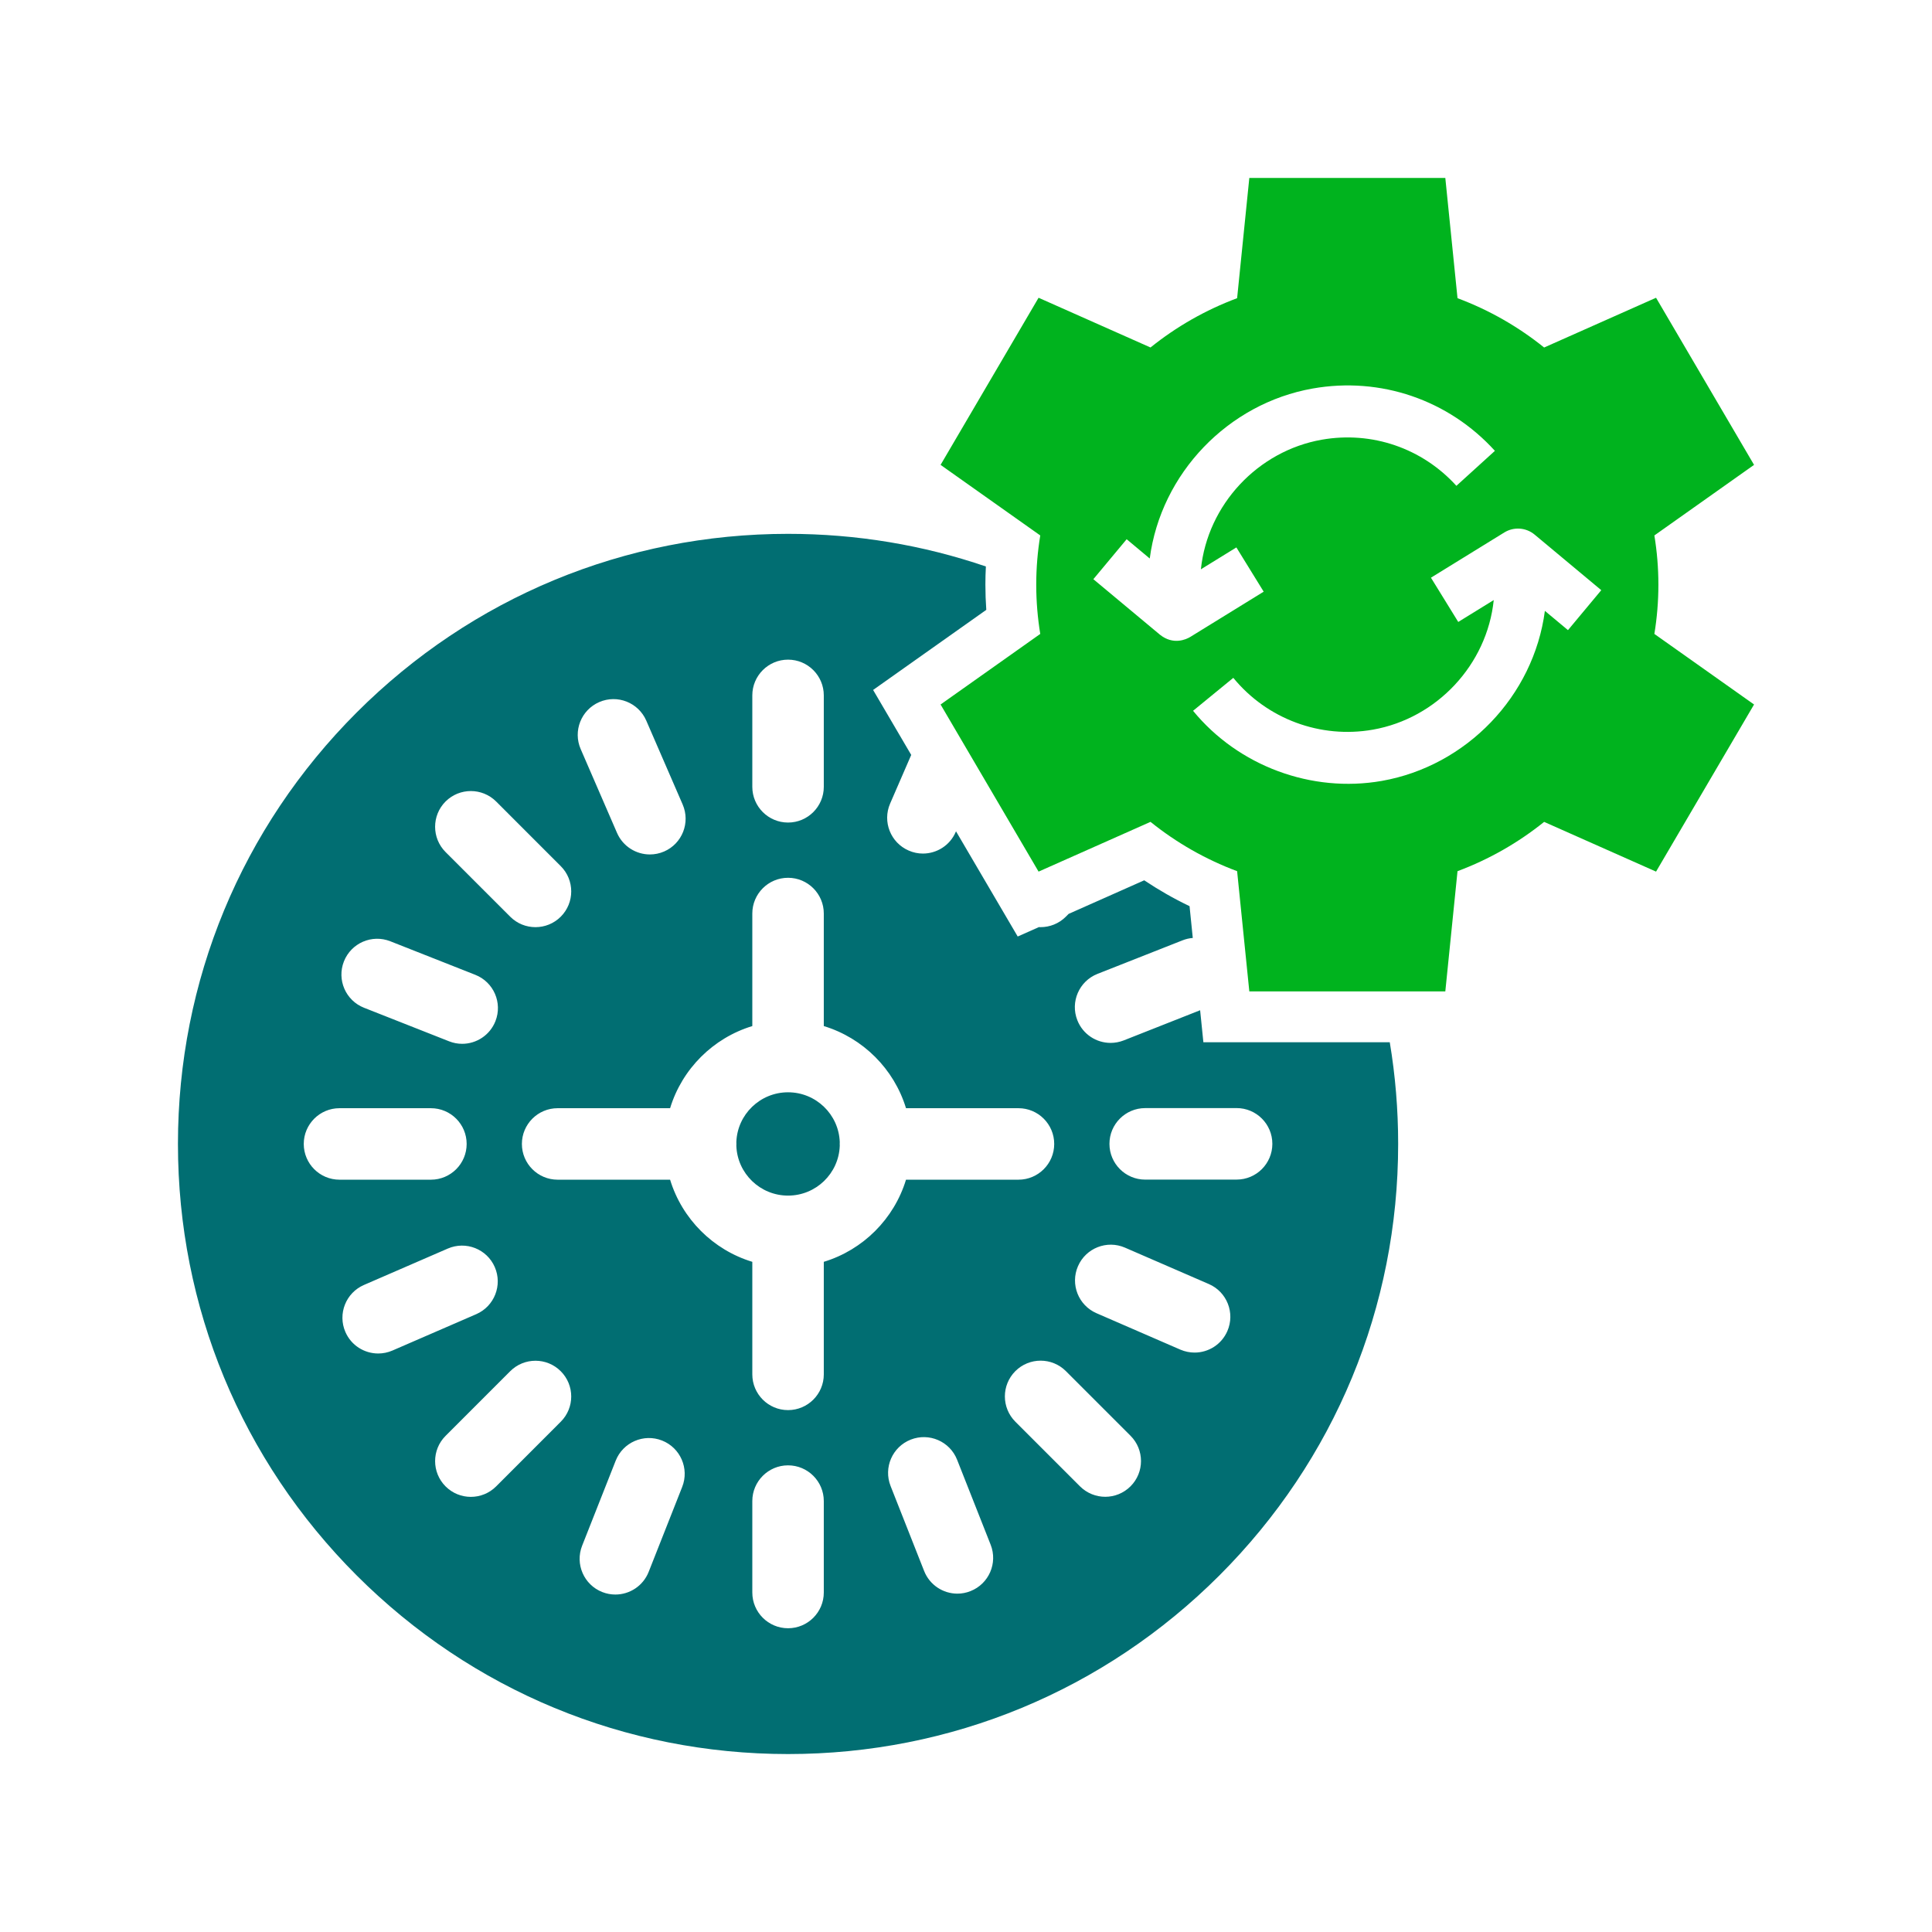 <svg width="76" height="76" viewBox="0 0 76 76" fill="none" xmlns="http://www.w3.org/2000/svg">
<path d="M31 42.968C29.902 42.968 29.005 43.839 28.966 44.926C28.968 44.95 28.968 44.976 28.968 45C28.968 45.024 28.968 45.05 28.966 45.074C29.005 46.161 29.902 47.032 31 47.032C32.098 47.032 32.995 46.161 33.034 45.074C33.032 45.05 33.032 45.024 33.032 45C33.032 44.976 33.032 44.95 33.034 44.926C32.995 43.839 32.098 42.968 31 42.968Z" fill="#016E72"/>
<path d="M65.237 23C65.237 22.34 65.182 21.694 65.079 21.063L69 18.287L65.145 11.713L60.742 13.67C59.729 12.854 58.581 12.195 57.335 11.73L56.855 7H49.145L48.665 11.73C47.419 12.195 46.271 12.854 45.258 13.669L40.855 11.713L37 18.287L40.921 21.063C40.818 21.694 40.763 22.34 40.763 23C40.763 23.66 40.818 24.306 40.921 24.937L37 27.713L40.855 34.287L45.258 32.33C46.271 33.146 47.419 33.805 48.665 34.27L49.145 39H56.855L57.335 34.27C58.581 33.805 59.729 33.146 60.742 32.331L65.145 34.287L69 27.713L65.079 24.937C65.182 24.306 65.237 23.66 65.237 23ZM45.631 24.969L43.01 22.784L44.32 21.212L45.228 21.97C45.669 18.615 48.315 15.869 51.639 15.283C54.305 14.812 56.984 15.729 58.806 17.735L57.291 19.111C55.945 17.628 53.964 16.95 51.994 17.297C49.481 17.74 47.503 19.851 47.24 22.395L48.636 21.534L49.71 23.275L46.823 25.055C46.657 25.156 46.151 25.384 45.631 24.969ZM61.68 24.788L60.772 24.03C60.331 27.385 57.685 30.131 54.361 30.718C51.596 31.205 48.71 30.132 46.932 27.961L48.515 26.665C49.842 28.285 51.946 29.066 54.006 28.703C56.519 28.26 58.497 26.149 58.76 23.605L57.364 24.466L56.29 22.725L59.177 20.945C59.551 20.715 60.031 20.749 60.369 21.031L62.99 23.216L61.68 24.788Z" fill="#00B31E"/>
<path fill-rule="evenodd" clip-rule="evenodd" d="M38.782 22.284C36.31 21.439 33.689 21 31 21C24.589 21 18.562 23.497 14.029 28.029C9.497 32.562 7 38.589 7 45C7 51.411 9.497 57.438 14.029 61.971C18.562 66.503 24.589 69 31 69C37.411 69 43.438 66.503 47.971 61.971C52.503 57.438 55 51.411 55 45C55 43.646 54.889 42.309 54.67 41H47.338L47.21 39.74L44.205 40.927C44.035 40.993 43.861 41.025 43.688 41.025C43.127 41.025 42.598 40.688 42.38 40.134C42.095 39.412 42.45 38.595 43.172 38.31L46.516 36.991C46.649 36.938 46.786 36.907 46.921 36.897L46.794 35.646C46.173 35.349 45.577 35.008 45.011 34.629L42.037 35.95L41.928 36.06C41.653 36.335 41.293 36.472 40.933 36.472C40.911 36.472 40.889 36.471 40.867 36.47L40.034 36.84L37.607 32.702L37.595 32.729C37.366 33.26 36.848 33.577 36.304 33.577C36.118 33.577 35.928 33.539 35.746 33.459C35.033 33.15 34.706 32.322 35.015 31.61L35.845 29.697L34.346 27.141L38.798 23.99C38.775 23.663 38.763 23.333 38.763 23C38.763 22.76 38.769 22.521 38.782 22.284ZM31 25.949C30.224 25.949 29.594 26.579 29.594 27.355V30.951C29.594 31.727 30.224 32.357 31 32.357C31.776 32.357 32.406 31.727 32.406 30.951V27.355C32.406 26.579 31.776 25.949 31 25.949ZM25.423 28.348C25.113 27.636 24.286 27.308 23.573 27.618C22.861 27.927 22.533 28.755 22.843 29.468L24.273 32.766C24.504 33.295 25.022 33.612 25.564 33.612C25.752 33.612 25.941 33.575 26.124 33.496C26.837 33.187 27.163 32.359 26.854 31.646L25.423 28.348ZM19.517 31.529C18.967 30.981 18.077 30.981 17.527 31.529C16.979 32.078 16.979 32.969 17.528 33.518L20.07 36.06C20.344 36.335 20.704 36.472 21.064 36.472C21.424 36.472 21.784 36.335 22.059 36.06C22.608 35.511 22.608 34.62 22.058 34.071L19.517 31.529ZM15.353 37.027C14.631 36.742 13.815 37.096 13.529 37.819C13.244 38.542 13.598 39.358 14.321 39.643L17.665 40.962C17.835 41.03 18.009 41.061 18.181 41.061C18.741 41.061 19.271 40.723 19.489 40.171C19.774 39.448 19.42 38.632 18.697 38.347L15.353 37.027ZM13.355 43.594C12.579 43.594 11.949 44.224 11.949 45C11.95 45.777 12.579 46.406 13.355 46.406H16.951C17.728 46.406 18.357 45.776 18.357 45C18.357 44.223 17.727 43.594 16.951 43.594H13.355ZM13.587 52.397C13.817 52.927 14.334 53.243 14.878 53.243C15.064 53.243 15.255 53.206 15.437 53.127L18.735 51.696C19.447 51.386 19.773 50.557 19.464 49.845C19.155 49.133 18.327 48.806 17.614 49.116L14.317 50.547C13.605 50.856 13.277 51.684 13.587 52.397ZM19.517 58.471L22.058 55.928C22.608 55.38 22.608 54.489 22.058 53.94C21.51 53.391 20.619 53.391 20.07 53.94L17.528 56.483C16.979 57.031 16.979 57.922 17.528 58.471C17.803 58.746 18.162 58.883 18.522 58.883C18.882 58.883 19.242 58.746 19.517 58.471ZM25.516 61.836L26.836 58.492C27.121 57.77 26.766 56.952 26.044 56.667C25.322 56.382 24.505 56.737 24.22 57.459L22.9 60.803C22.614 61.525 22.969 62.342 23.691 62.627C23.861 62.694 24.035 62.725 24.207 62.725C24.767 62.725 25.297 62.388 25.516 61.836ZM31 64.051C31.776 64.051 32.406 63.421 32.406 62.645V59.049C32.406 58.273 31.776 57.643 31 57.643C30.224 57.643 29.594 58.273 29.594 59.049V62.645C29.594 63.421 30.224 64.051 31 64.051ZM32.406 54.064V49.637C33.95 49.168 35.17 47.949 35.64 46.406H40.064C40.84 46.406 41.47 45.776 41.47 45C41.47 44.224 40.84 43.594 40.064 43.594H35.64C35.17 42.051 33.95 40.832 32.406 40.363V35.936C32.406 35.16 31.776 34.53 31 34.53C30.224 34.53 29.594 35.16 29.594 35.936V40.363C28.05 40.832 26.83 42.051 26.36 43.594H21.936C21.16 43.594 20.53 44.224 20.53 45C20.53 45.776 21.16 46.406 21.936 46.406H26.36C26.83 47.949 28.05 49.168 29.594 49.637V54.064C29.594 54.84 30.224 55.47 31 55.47C31.776 55.47 32.406 54.84 32.406 54.064ZM37.662 62.69C37.833 62.69 38.009 62.658 38.178 62.59C38.9 62.305 39.255 61.489 38.97 60.766L37.65 57.423C37.365 56.7 36.548 56.346 35.825 56.631C35.102 56.917 34.748 57.733 35.033 58.455L36.353 61.799C36.572 62.352 37.101 62.69 37.662 62.69ZM43.478 58.88C43.838 58.88 44.198 58.742 44.473 58.467C45.021 57.919 45.021 57.028 44.472 56.479L41.93 53.937C41.381 53.388 40.49 53.388 39.941 53.937C39.392 54.487 39.392 55.377 39.942 55.927L42.483 58.468C42.758 58.742 43.118 58.88 43.478 58.88ZM46.992 53.207C47.535 53.207 48.052 52.891 48.282 52.36C48.591 51.648 48.265 50.82 47.553 50.511L44.254 49.079C43.542 48.77 42.714 49.097 42.405 49.809C42.095 50.522 42.422 51.35 43.135 51.659L46.432 53.091C46.615 53.169 46.804 53.207 46.992 53.207ZM45.049 46.403L48.645 46.402C49.421 46.402 50.051 45.773 50.051 44.995C50.051 44.219 49.421 43.589 48.644 43.589L45.049 43.59C44.273 43.59 43.643 44.22 43.643 44.996C43.643 45.773 44.273 46.403 45.049 46.403Z" fill="#016E72"/>
</svg>
